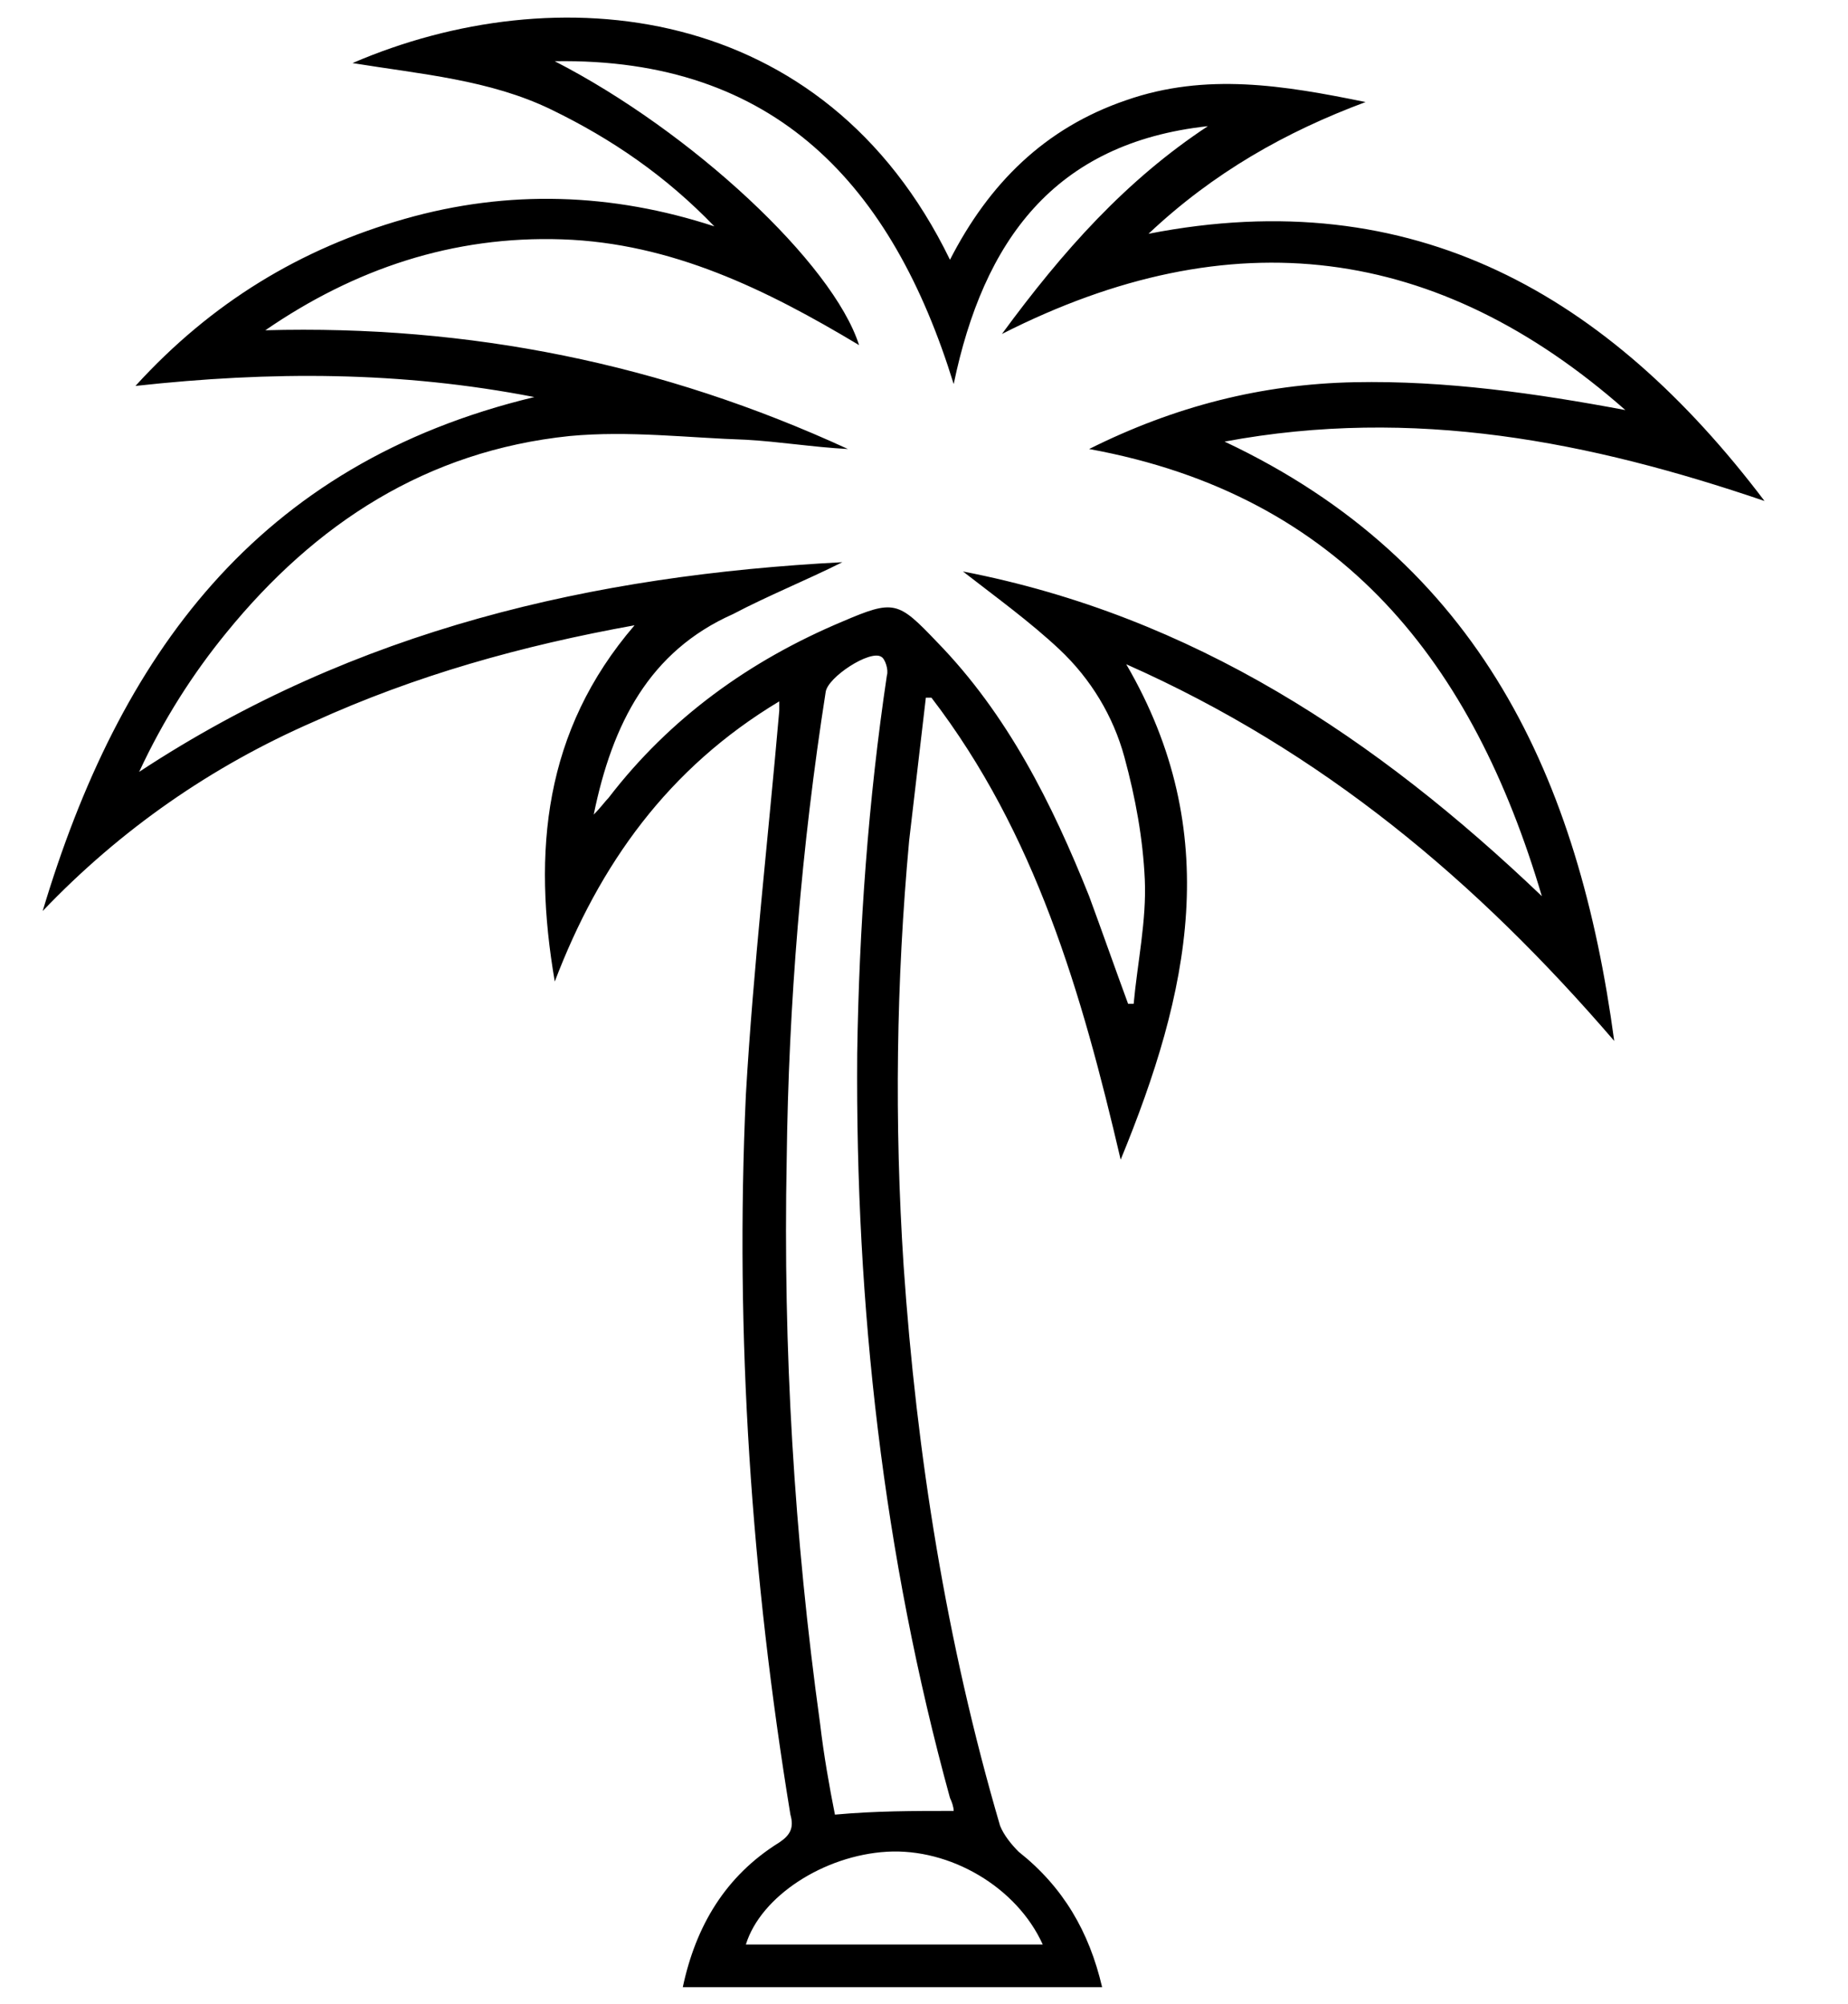 <?xml version="1.0" encoding="utf-8"?>
<!-- Generator: Adobe Illustrator 25.0.0, SVG Export Plug-In . SVG Version: 6.00 Build 0)  -->
<svg version="1.1" id="Calque_1" xmlns="http://www.w3.org/2000/svg" xmlns:xlink="http://www.w3.org/1999/xlink" x="0px" y="0px"
	 viewBox="0 0 99.6 108" style="enable-background:new 0 0 99.6 108;" xml:space="preserve">
<g>
	<path d="M87,56.1c-7.4-8.6-15.7-15.6-26.3-20.3c5.3,9.1,3.4,17.7-0.3,26.7c-2.1-9-4.6-17.6-10.2-24.9c-0.1,0-0.2,0-0.3,0
		c-0.3,2.6-0.6,5.1-0.9,7.7c-0.7,7.6-0.8,15.2-0.3,22.9c0.7,10.2,2.3,20.3,5.2,30.2c0.2,0.5,0.6,1,1,1.4c2.4,1.9,3.8,4.3,4.5,7.3
		c-7.6,0-15.1,0-22.6,0c0.7-3.3,2.3-6,5.2-7.8c0.6-0.4,0.8-0.8,0.6-1.5c-2.1-12.8-3-25.8-2.4-38.8c0.4-6.9,1.2-13.8,1.8-20.7
		c0-0.1,0-0.3,0-0.5c-6,3.6-9.7,8.8-12.1,15.1c-1.2-7-0.6-13.5,4.3-19.2c-6.1,1.1-11.8,2.7-17.3,5.2c-5.5,2.4-10.4,5.8-14.6,10.2
		C6.4,35.4,13.8,25,28.8,21.4C21.6,20,14.6,20,7.3,20.8c4.1-4.5,8.9-7.4,14.5-9c5.6-1.6,11.2-1.4,16.7,0.4c-2.6-2.7-5.5-4.7-8.8-6.3
		c-3.3-1.6-7-1.9-10.7-2.5C29.9-1.3,44.4,0,51.2,14c2.1-4.1,5.1-7.1,9.5-8.6c4.3-1.5,8.5-0.8,12.9,0.1c-4.3,1.6-8.2,3.8-11.7,7.1
		C76.2,9.8,86.7,15.9,95.1,27c-9.4-3.2-18.9-5.1-29.1-3.2C79.8,30.3,85.1,42,87,56.1z M29.9,3.3c7.4,3.8,15,10.9,16.4,15.3
		c-5-3-10.1-5.5-16-5.7c-5.9-0.2-11.2,1.6-16,4.9c11-0.3,21.4,1.8,31.4,6.4c-1.9-0.1-3.7-0.4-5.5-0.5c-3.1-0.1-6.3-0.5-9.5-0.2
		C23,24.3,17,28.2,12.2,34.1c-1.8,2.2-3.4,4.7-4.7,7.5C19.2,33.9,32,31,45.4,30.3c-2,1-4,1.8-5.9,2.8C35,35.1,33,39,32,43.9
		c0.4-0.4,0.6-0.7,0.8-0.9c3.3-4.3,7.6-7.4,12.6-9.5c2.8-1.2,3-1.1,5.1,1.1c3.8,3.9,6.2,8.7,8.2,13.7c0.7,1.9,1.4,3.9,2.1,5.8
		c0.1,0,0.2,0,0.3,0c0.2-2.2,0.7-4.5,0.6-6.7c-0.1-2.2-0.5-4.4-1.1-6.6c-0.6-2.2-1.8-4.2-3.5-5.8c-1.6-1.5-3.4-2.8-5.2-4.2
		c12.4,2.4,22.3,9,31.2,17.5c-3.7-12.5-10.7-21.6-24.4-24.1c4.6-2.3,9.3-3.5,14.3-3.6c4.9-0.1,9.8,0.6,14.6,1.5
		C77.5,13.2,66.4,11.7,54,18c3.3-4.5,6.7-8.3,11.1-11.2C56.8,7.7,53,13,51.4,20.7C48.1,10,41.8,3.1,29.9,3.3z M51.4,97.6
		c0-0.2-0.1-0.5-0.2-0.7c-3.6-13.1-5.1-26.5-5-40.1c0.1-6.8,0.6-13.7,1.6-20.4c0.1-0.3-0.1-0.9-0.3-1c-0.6-0.4-2.9,1.1-3,1.9
		c-1.3,8.3-2,16.8-2.1,25.2c-0.2,10.2,0.4,20.3,1.8,30.4c0.2,1.7,0.5,3.4,0.8,4.9C47.2,97.6,49.2,97.6,51.4,97.6z M56.2,104.8
		c-1.4-3.1-5-5.2-8.4-5c-3.4,0.2-6.8,2.4-7.6,5C45.5,104.8,50.8,104.8,56.2,104.8z"/>
</g>
</svg>

